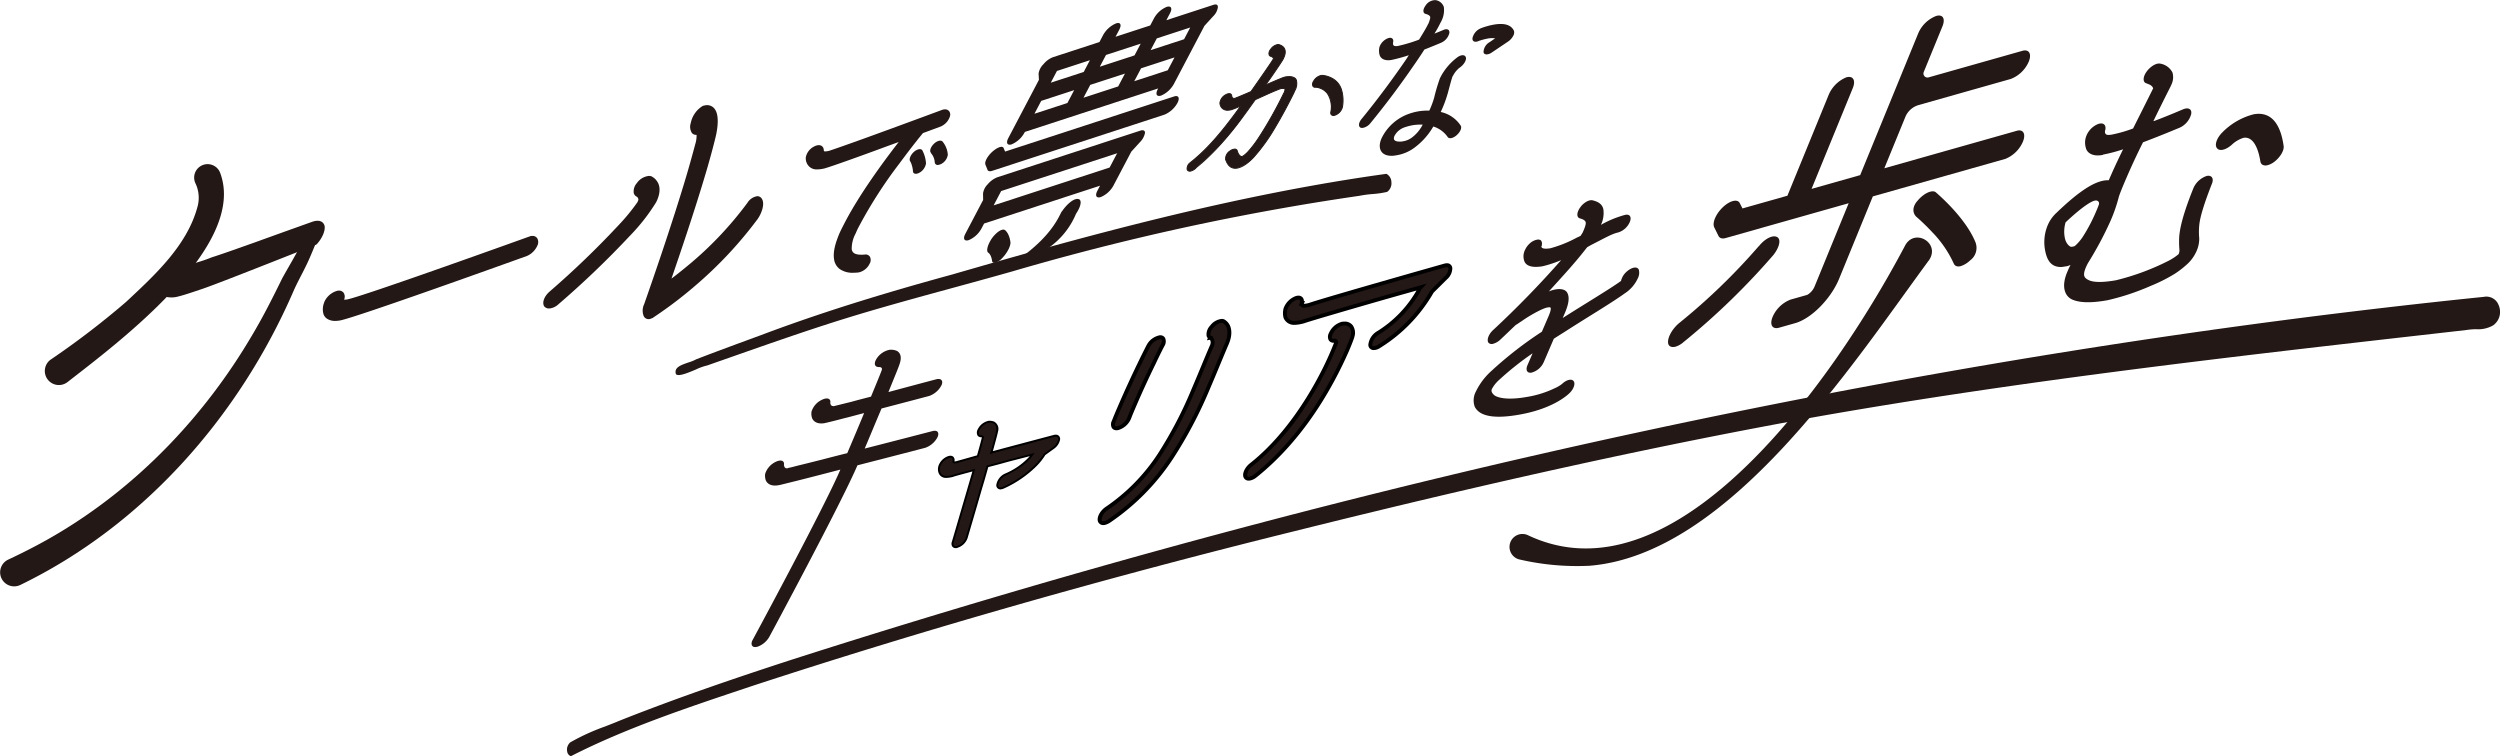 <svg xmlns="http://www.w3.org/2000/svg" xmlns:xlink="http://www.w3.org/1999/xlink" width="623.116" height="188.482" viewBox="0 0 623.116 188.482"><defs><clipPath id="a"><rect width="623.116" height="188.482" fill="none"/></clipPath></defs><g clip-path="url(#a)"><path d="M77.741,55.31s-7.025,2.5-14.449,5.19c-3.627,1.27-7.533,2.7-10.484,3.63a36.546,36.546,0,0,1-3.741,1.291,4.8,4.8,0,0,1-1.078.286c-.113.018-.282.16-.395.178-.742,0-13.261,12.2-8.232,7.223a6.038,6.038,0,0,0,4.7.881c1.649-.379,3.519-1.023,6.75-2.116C55.179,70.371,78.9,60.929,78.9,60.929c1.393-1.5,2.207-3.367,2.008-4.61-.314-1.227-1.524-1.617-3.165-1.009" fill="#231815"/><path d="M132.4,59.307S90.019,74.581,86.487,75.141c-1.287.143-1.2-.176-1.236-.231s0-.122-.033-.178l.028-.065c.485-1.114-.014-1.89-1.03-1.729A4.506,4.506,0,0,0,81.3,75.413a4.439,4.439,0,0,0-.276,2.424c.177,1.13,1.335,1.924,3.49,1.583l.119-.019c3.532-.559,45.911-15.833,45.911-15.833a4.507,4.507,0,0,0,2.916-2.477c.514-1.179.016-1.954-1.061-1.784" fill="#231815"/><path d="M132.681,58.8h0a1.412,1.412,0,0,1,1.235.606,1.967,1.967,0,0,1-.013,1.88,5.031,5.031,0,0,1-3.237,2.754c-2.242.808-42.446,15.285-45.959,15.841l-.115.018a6.637,6.637,0,0,1-1.033.086,3.539,3.539,0,0,1-2.071-.563,2.23,2.23,0,0,1-.941-1.484,4.39,4.39,0,0,1,.229-2.474c.016-.048.036-.105.044-.132l.007-.05.027-.062a5,5,0,0,1,3.286-2.761,2.137,2.137,0,0,1,.333-.027,1.389,1.389,0,0,1,1.212.6,1.816,1.816,0,0,1,.075,1.651c.041,0,.093.005.155.005a4.77,4.77,0,0,0,.506-.032c3.523-.576,45.389-15.657,45.812-15.81l.043-.016.046-.007A2.311,2.311,0,0,1,132.681,58.8ZM83.56,79.015a5.654,5.654,0,0,0,.877-.074l.122-.019c3.444-.545,45.4-15.657,45.82-15.81l.043-.016.045-.007a4.054,4.054,0,0,0,2.547-2.192,1.119,1.119,0,0,0,.091-.961.473.473,0,0,0-.424-.168,1.163,1.163,0,0,0-.165.011c-2.305.831-42.444,15.284-45.953,15.84l-.022,0a5.77,5.77,0,0,1-.625.04c-.239,0-.958,0-1.121-.584a.64.64,0,0,1-.043-.186l-.074-.133.122-.284a1.039,1.039,0,0,0,.073-.907.446.446,0,0,0-.4-.166,1.166,1.166,0,0,0-.181.015,4.051,4.051,0,0,0-2.53,2.148c-.015.058-.037.124-.067.212a3.444,3.444,0,0,0-.2,1.936l.006.024,0,.025C81.627,78.558,82.377,79.015,83.56,79.015Z" fill="#231815"/><path d="M163.333,49.714c.913-2.1.58-3.508.054-4.219a2.942,2.942,0,0,0-1.2-1.091c-.817-.3-2.154.341-3.057,1.52-.877,1.116-1,2.3-.211,2.657a1.174,1.174,0,0,1,.524.59,1.143,1.143,0,0,1,0,1.158l-.114.263a48.418,48.418,0,0,1-4.879,5.959,216.924,216.924,0,0,1-17.161,16.507c-1.089.963-1.66,2.275-1.253,3a1.121,1.121,0,0,0,1.089.316,3.4,3.4,0,0,0,1.721-.882,226.182,226.182,0,0,0,17.986-17.246c3.749-4.132,5.349-6.4,6.156-7.869a3.5,3.5,0,0,0,.346-.666" fill="#231815"/><path d="M161.747,43.846h0a1.768,1.768,0,0,1,.609.1l.029.011.04.021a3.511,3.511,0,0,1,1.361,1.24c.391.536,1.144,2.039-.009,4.688l-.007.016a3.96,3.96,0,0,1-.372.713,47.324,47.324,0,0,1-6.209,7.938,228.978,228.978,0,0,1-18.022,17.281,3.882,3.882,0,0,1-1.969,1,2.263,2.263,0,0,1-.349.028,1.48,1.48,0,0,1-1.2-.521l-.024-.031-.019-.034c-.521-.932.049-2.448,1.355-3.6a221.9,221.9,0,0,0,17.123-16.47A50.053,50.053,0,0,0,158.9,50.37l.1-.233c.177-.405.128-.546.025-.729L159,49.374l-.013-.036a.7.7,0,0,0-.287-.323,1.353,1.353,0,0,1-.744-.925,3.091,3.091,0,0,1,.791-2.463A4.161,4.161,0,0,1,161.747,43.846ZM162,44.852a.83.83,0,0,0-.254-.036,3.245,3.245,0,0,0-2.229,1.4l0,0a2.183,2.183,0,0,0-.612,1.638.377.377,0,0,0,.222.279l.02.01a1.659,1.659,0,0,1,.743.817,1.617,1.617,0,0,1,0,1.556l-.113.261a45.77,45.77,0,0,1-4.968,6.1,222.834,222.834,0,0,1-17.2,16.542c-.956.845-1.372,1.9-1.169,2.365a.586.586,0,0,0,.411.127,1.287,1.287,0,0,0,.2-.016,2.949,2.949,0,0,0,1.468-.76l.009-.008a228.062,228.062,0,0,0,17.947-17.208,46.991,46.991,0,0,0,6.089-7.775l.013-.024.016-.023a3,3,0,0,0,.291-.565l.007-.015c.987-2.268.333-3.433.108-3.736l-.018-.026A2.549,2.549,0,0,0,162,44.852Z" fill="#231815"/><path d="M189.529,49.889c-.5-.967-1.749-.494-2.84.936A88.249,88.249,0,0,1,171.232,67c-1.838,1.514-3.5,2.805-4.836,3.752,2.243-6.486,6.237-18.169,9.205-28.257q1.24-4.219,2.131-7.814c.909-3.464.841-5.885.164-6.991a1.894,1.894,0,0,0-2.237-.92l-.3.07a6.01,6.01,0,0,0-2.73,3.98c-.365,1.621.19,2.574,1.236,2.24,0,0,.117-.028.122.152.062.165.367.456-.2,2.755-.6,2.217-1.306,4.821-2.077,7.44-4.195,14.259-10.671,32.482-10.7,32.58a3.254,3.254,0,0,0-.14,2.56.853.853,0,0,0,1.028.482c.181-.042.388-.18.567-.222a105.8,105.8,0,0,0,25.989-24.512c1.058-1.513,1.6-3.535,1.075-4.406" fill="#231815"/><path d="M176.258,26.209a2.321,2.321,0,0,1,2.053,1.229c.81,1.326.77,4.009-.109,7.362-.587,2.373-1.306,5.008-2.136,7.831-2.924,9.938-6.88,21.521-8.706,26.813,1.059-.8,2.268-1.752,3.563-2.819A88.508,88.508,0,0,0,186.3,50.541l.007-.01A3.492,3.492,0,0,1,188.75,48.9h0a1.319,1.319,0,0,1,1.2.756c.668,1.139-.033,3.391-1.1,4.92l-.007.01a101.4,101.4,0,0,1-15.72,16.766,103.579,103.579,0,0,1-9.905,7.526c-.174.117-.34.228-.409.277l-.071.089-.163.038a1.389,1.389,0,0,0-.187.078,1.954,1.954,0,0,1-.381.144,1.6,1.6,0,0,1-.367.044,1.339,1.339,0,0,1-1.2-.769l-.008-.015a3.7,3.7,0,0,1,.119-2.942l.093-.264c1.571-4.462,6.977-19.976,10.6-32.286.8-2.728,1.529-5.4,2.072-7.424a6.939,6.939,0,0,0,.3-2.242,1.318,1.318,0,0,1-1.18-.488,2.865,2.865,0,0,1-.279-2.4,6.512,6.512,0,0,1,3-4.32l.047-.022.05-.011.3-.069A3.09,3.09,0,0,1,176.258,26.209ZM165.444,72.021l.494-1.428c1.476-4.269,5.97-17.262,9.2-28.235.826-2.811,1.542-5.433,2.125-7.794l0-.007c.8-3.056.884-5.529.219-6.615l0,0a1.364,1.364,0,0,0-1.222-.759,2.144,2.144,0,0,0-.488.063l-.249.058a5.592,5.592,0,0,0-2.416,3.613l0,.013a2.036,2.036,0,0,0,.089,1.585.33.33,0,0,0,.281.13.82.82,0,0,0,.246-.043l.035-.01a.565.565,0,0,1,.13-.015.588.588,0,0,1,.578.507c.13.277.336.819-.2,3l0,.01c-.545,2.03-1.274,4.711-2.08,7.451-3.628,12.332-9.041,27.866-10.614,32.334l-.091.258-.011.03a2.891,2.891,0,0,0-.16,2.159c.138.252.269.252.34.252a.642.642,0,0,0,.146-.019,1.339,1.339,0,0,0,.193-.08,2.635,2.635,0,0,1,.259-.109c.081-.058.211-.145.441-.3a104.4,104.4,0,0,0,25.38-24.057c1.04-1.491,1.414-3.273,1.054-3.873l-.016-.029a.361.361,0,0,0-.348-.243c-.331,0-.968.327-1.671,1.247a89.5,89.5,0,0,1-15.54,16.262c-1.852,1.525-3.534,2.83-4.861,3.771Z" fill="#231815"/><path d="M204.585,41.663l.048-.008a6.01,6.01,0,0,0,.9-.191c1.871-.546,8.859-3.044,15.626-5.556,1.456-.529,2.911-1.057,4.247-1.518-3.83,4.832-10.951,14.307-14.927,22.292-.258.488-.586,1.136-.889,1.831-.717,1.753-1.569,4.125-1.231,6.059.314,1.988,2.031,3.257,5.569,2.846l.048-.008a3.511,3.511,0,0,0,2.329-1.909c.468-.969.134-1.662-.72-1.576-2.784.243-3.512-.587-3.779-1.638a8.28,8.28,0,0,1,1-4.283c.256-.588.488-1.121.722-1.556a110.82,110.82,0,0,1,10.2-15.928c1.757-2.365,3.348-4.456,4.537-5.936.618-.794,1.166-1.428,1.475-1.824,2.644-.966,4.488-1.656,4.488-1.656a3.631,3.631,0,0,0,2.076-2.266c.2-.877-.422-1.325-1.344-.98,0,0-6.33,2.344-13.025,4.8-6.647,2.443-13.9,5.032-15.31,5.455l-.488.077c-.829.131-1.053-.082-1.181-.31a.33.33,0,0,1-.1-.282l-.026-.045c.055-.854-.636-1.142-1.628-.637a3.428,3.428,0,0,0-1.88,2.335,2.417,2.417,0,0,0,.353,1.484c.334.693,1.3,1.187,2.907.932" fill="#231815"/><path d="M235.548,27.256a1.265,1.265,0,0,1,1.018.453,1.434,1.434,0,0,1,.218,1.237v.006a4.085,4.085,0,0,1-2.378,2.607c-.018.007-1.815.679-4.362,1.61-.115.144-.253.312-.408.5-.275.334-.618.75-.979,1.214l0,.006c-1.116,1.389-2.639,3.382-4.526,5.921a112.93,112.93,0,0,0-10.158,15.852l-.009.017c-.224.417-.457.952-.7,1.518l-.006.013a7.872,7.872,0,0,0-.967,3.976c.163.631.507,1.3,2.4,1.3.264,0,.554-.014.863-.04a1.275,1.275,0,0,1,1.271.542,1.775,1.775,0,0,1-.069,1.728,3.963,3.963,0,0,1-2.69,2.177l-.068.011a11.478,11.478,0,0,1-1.316.081,5.6,5.6,0,0,1-3.346-.9,3.621,3.621,0,0,1-1.441-2.425c-.351-2.015.489-4.437,1.261-6.322l0-.01c.251-.575.554-1.2.9-1.859C213.842,48.843,220.462,39.941,224,35.4c-.906.323-1.824.657-2.672.965-6.235,2.314-13.611,4.968-15.651,5.564a6.445,6.445,0,0,1-.966.206l-.043.007a5.746,5.746,0,0,1-.9.075,2.638,2.638,0,0,1-2.514-1.247,2.915,2.915,0,0,1-.411-1.775,3.87,3.87,0,0,1,2.149-2.717,2.447,2.447,0,0,1,1.09-.3h0a1.212,1.212,0,0,1,.912.366,1.277,1.277,0,0,1,.326.88l.021.036,0,.1.042.076c.028.05.058.1.308.1a2.456,2.456,0,0,0,.375-.034l.455-.072c1.428-.434,8.513-2.96,15.251-5.436,6.618-2.424,12.961-4.772,13.024-4.8A2.151,2.151,0,0,1,235.548,27.256Zm.29,1.471a.528.528,0,0,0-.031-.413.345.345,0,0,0-.26-.087,1.213,1.213,0,0,0-.411.086c-.065.024-6.409,2.373-13.028,4.8-6.921,2.544-13.945,5.046-15.337,5.464l-.031.009-.521.082a3.367,3.367,0,0,1-.526.046,1.214,1.214,0,0,1-1.114-.532.767.767,0,0,1-.2-.441l-.043-.074.009-.147a.443.443,0,0,0-.062-.311.3.3,0,0,0-.2-.059h0a1.562,1.562,0,0,0-.657.2l-.015.007a2.944,2.944,0,0,0-1.6,1.943l0,.018a1.963,1.963,0,0,0,.281,1.156l.016.025.013.027a1.724,1.724,0,0,0,1.654.726,4.763,4.763,0,0,0,.74-.062l.044-.007a5.607,5.607,0,0,0,.836-.175l.009,0c1.747-.51,8.45-2.894,15.593-5.545,1.353-.492,2.883-1.047,4.258-1.522l1.57-.542-1.032,1.3C222.7,38.584,215.076,48.54,210.914,56.9l-.005.01c-.337.637-.63,1.24-.871,1.793-.722,1.765-1.509,4.017-1.2,5.786V64.5c.328,2.078,2.264,2.514,3.83,2.514a10.491,10.491,0,0,0,1.192-.073l.036-.006a3.035,3.035,0,0,0,1.972-1.641c.2-.41.189-.682.121-.791-.04-.064-.129-.1-.265-.1-.029,0-.059,0-.09,0h-.006c-.338.029-.658.044-.95.044-1.925,0-2.986-.65-3.341-2.046l-.007-.034c-.262-1.471.536-3.49,1.037-4.567.253-.581.492-1.129.733-1.578a113.93,113.93,0,0,1,10.247-16c1.892-2.547,3.422-4.548,4.545-5.947.369-.473.715-.894.994-1.232.191-.232.357-.433.479-.589l.085-.11.13-.048c2.612-.954,4.466-1.648,4.484-1.655A3.176,3.176,0,0,0,235.839,28.727Z" fill="#231815"/><path d="M227.808,37.838c-.815.725-1.257,1.74-1,2.295a2.8,2.8,0,0,1,.36.738,7.11,7.11,0,0,1,.382,1.73c-.012.547.384.783.921.7a2.256,2.256,0,0,0,.7-.261,3.215,3.215,0,0,0,1.634-2.3,8.077,8.077,0,0,0-.9-3.236c-.306-.548-1.232-.4-2.1.332" fill="#231815"/><path d="M232.753,35.862c-.789.77-1.134,1.77-.732,2.2a.382.382,0,0,0,.127.228,3.821,3.821,0,0,1,.832,2.155.726.726,0,0,0,.944.645,2.491,2.491,0,0,0,.752-.268,3.1,3.1,0,0,0,1.564-2.236,5.74,5.74,0,0,0-1.324-3.318c-.4-.434-1.374-.181-2.163.591" fill="#231815"/><path d="M246.152,42.377c.152.3.561.394,1.117.213l42.987-14.019a6.627,6.627,0,0,0,3.21-2.895c.66-1.254.283-2-.828-1.635L250.516,37.778l-.341-.814c-.228-.733-1.464-.33-2.767.788-1.243,1.1-2.038,2.512-1.809,3.245Z" fill="#231815"/><path d="M250.419,57.313c-.658-.379-2.076.553-3.181,2.078-1.081,1.587-1.505,3.195-.909,3.6.088.035.708.5.928,1.92.041.63.511.725,1.13.475a4.465,4.465,0,0,0,1.429-1.081c1.268-1.3,2.186-3.112,2.02-4.05-.334-2.232-1.329-2.905-1.417-2.941" fill="#231815"/><path d="M241.473,59.841a6.449,6.449,0,0,0,3.149-2.875l.661-1.255,28.9-9.427-.66,1.256c-.66,1.254-.247,1.928.864,1.566a6.464,6.464,0,0,0,3.15-2.875l4.435-8.434,2.174-2.384a4.485,4.485,0,0,0,1.234-2.25c.033-.647-.426-.844-1.168-.6L248.58,44.183a6,6,0,0,0-2.414,1.769,3.956,3.956,0,0,0-1.147,2.28l.023,1.61-4.435,8.434c-.66,1.254-.245,1.928.866,1.565M249.387,47.9l.146-.278L278.5,38.18a.923.923,0,0,0-.208.3l-1.722,3.275-28.905,9.427Z" fill="#231815"/><path d="M252.186,35.962a6.618,6.618,0,0,0,3.149-2.875l.11-.209,33.229-10.836-.11.209c-.66,1.254-.247,1.928.866,1.565a6.625,6.625,0,0,0,3.149-2.874l7.623-14.5,2.174-2.384a3.9,3.9,0,0,0,1.173-2.23c.033-.646-.366-.863-1.107-.621L290.708,5.037l.916-1.744c.66-1.254.247-1.928-.865-1.565A6.456,6.456,0,0,0,287.61,4.6l-.917,1.744-8.648,2.82.917-1.743c.66-1.255.309-1.949-.8-1.586a6.622,6.622,0,0,0-3.21,2.9l-.917,1.743-11.612,3.787a5.763,5.763,0,0,0-2.351,1.749,4.165,4.165,0,0,0-1.209,2.3l.085,1.59-7.623,14.5c-.659,1.255-.246,1.929.865,1.566m36.14-26.4,8.337-2.718-.147.279-1.393,2.649-8.337,2.719Zm4.415,4.74-1.686,3.206-8.4,2.739c.036-.069.1-.089.135-.16l1.612-3.066Zm-17.077-.61,8.648-2.82-1.54,2.928-8.648,2.82Zm4.726,4.638L278.777,21.4l-.073.14-8.648,2.82.073-.139,1.613-3.067Zm-17.1-.37c.037-.071.109-.209.147-.28l8.214-2.679-1.539,2.928-8.215,2.679Zm-3.775,7.178,8.215-2.679-1.613,3.067-.073.139-8.215,2.679Z" fill="#231815"/><path d="M327.775,21.758l.163-.026c.866.113,4.5.708,3.758,6.249-.09.557.267.876.84.786a2.064,2.064,0,0,0,.448-.155,2.912,2.912,0,0,0,1.619-1.967c.549-3.885-.71-5.9-2.128-6.841a6.237,6.237,0,0,0-3.022-1.024,2.9,2.9,0,0,0-2.061,1.494c-.454.782-.254,1.46.383,1.484" fill="#231815"/><path d="M329.465,18.654l.015,0,.077.008a6.2,6.2,0,0,1,2.988,1.035,4.864,4.864,0,0,1,1.848,2.376,9.255,9.255,0,0,1,.333,4.586,3.037,3.037,0,0,1-1.69,2.063,2.282,2.282,0,0,1-.481.165.866.866,0,0,1-.828-.239.829.829,0,0,1-.155-.69,6.088,6.088,0,0,0-.826-4.594,4.056,4.056,0,0,0-2.807-1.508l-.147.023-.011,0h-.011a.733.733,0,0,1-.645-.372,1.364,1.364,0,0,1,.159-1.3,3.03,3.03,0,0,1,2.164-1.556Zm2.885,10a1.073,1.073,0,0,0,.166-.014,1.915,1.915,0,0,0,.415-.145,2.809,2.809,0,0,0,1.547-1.868c.57-4.036-.813-5.883-2.073-6.722a5.954,5.954,0,0,0-2.87-.993l-.091-.009a2.823,2.823,0,0,0-1.944,1.431,1.13,1.13,0,0,0-.157,1.054.483.483,0,0,0,.425.242l.149-.024.018,0,.018,0a4.32,4.32,0,0,1,2.991,1.606A6.324,6.324,0,0,1,331.82,28a.593.593,0,0,0,.1.492A.546.546,0,0,0,332.351,28.657Z" fill="#231815"/><path d="M306.44,27.43l.368-.058a25.033,25.033,0,0,0,2.443-.971c-5.037,7.015-8.659,11.071-12.817,14.328-.62.724-.765,1.582-.266,1.837a.719.719,0,0,0,.536.082,2.724,2.724,0,0,0,1.519-.95,67.116,67.116,0,0,0,12.059-13.29c.918-1.231,1.753-2.448,2.589-3.582.895-.392,1.85-.836,2.7-1.221,1-.45,1.891-.842,2.583-1.118.326-.135.651-.27.834-.341a.44.44,0,0,0,.225-.078,2.466,2.466,0,0,1,.945.018c.086.153.247.045-.061.927-.039.09-.139.231-.178.321a101.48,101.48,0,0,1-6.08,10.812,28.753,28.753,0,0,1-2.851,3.748c-.883.89-1.269,1.077-1.434,1.1-.183.071-.823-.12-1.2-1.437-.177-.556-1-.51-1.785.074a2.337,2.337,0,0,0-1.1,2.094c.527,1.5,1.328,2.377,2.822,2.183a8.439,8.439,0,0,0,4.211-2.754,44.548,44.548,0,0,0,5.316-7.394c1.681-2.811,3.335-5.911,4.67-8.626q.119-.268.235-.538c.8-1.671.591-2.931-.218-3.262a3.725,3.725,0,0,0-2.1-.169,6.391,6.391,0,0,0-1.12.387c-.876.347-2.279.945-3.886,1.657.459-.614.856-1.178,1.255-1.742.835-1.217,1.551-2.249,2.107-3.088s.873-1.307,1.11-1.761l.039-.09c.019-.045.059-.135.117-.269.644-1.479.153-2.277-.265-2.629a2.473,2.473,0,0,0-1-.509c-.579-.159-1.551.412-2.088,1.206-.578.8-.52,1.543.059,1.7a1.267,1.267,0,0,1,.52.293c.189.179.13.314.111.358l-.02.046-.039.089c-.534.877-2.7,4.017-5.507,8.008-.853.385-1.647.72-2.3.989-.894.392-1.669.682-1.669.682l-.122.02a.478.478,0,0,1-.581-.242c-.083-.071-.066-.2-.128-.23a.1.1,0,0,0,0-.084c-.014-.665-.675-.81-1.486-.349a2.755,2.755,0,0,0-1.454,2.025,2.062,2.062,0,0,0,.311,1.036,1.938,1.938,0,0,0,2.072.757" fill="#231815"/><path d="M296.519,42.789a.726.726,0,0,1-.415-.115.664.664,0,0,1-.343-.479,2.007,2.007,0,0,1,.579-1.546l.018-.017c4.077-3.194,7.61-7.12,12.53-13.937a20.151,20.151,0,0,1-2.043.8l-.016,0-.168.026-.2.032a3.17,3.17,0,0,1-.492.04h0a1.943,1.943,0,0,1-1.7-.852,2.158,2.158,0,0,1-.331-1.095v-.006a2.861,2.861,0,0,1,1.517-2.138,1.917,1.917,0,0,1,.915-.284.7.7,0,0,1,.757.714.222.222,0,0,1,.012.071.41.41,0,0,1,.041.1.182.182,0,0,0,.035.077l.017.015.011.02a.315.315,0,0,0,.315.191.886.886,0,0,0,.137-.012l.109-.018c.1-.037.828-.314,1.652-.675.851-.352,1.571-.661,2.266-.974,2.973-4.228,4.968-7.129,5.479-7.966l.035-.08.02-.046c.014-.032.043-.1-.082-.217l-.008-.009a1.155,1.155,0,0,0-.455-.253.723.723,0,0,1-.51-.464,1.645,1.645,0,0,1,.378-1.433,2.8,2.8,0,0,1,1.979-1.285.932.932,0,0,1,.229.027,2.661,2.661,0,0,1,1.058.536c.334.281,1.027,1.111.3,2.777l-.072.166-.044.1-.043.1c-.214.41-.488.824-.942,1.509l-.174.263c-.428.645-.946,1.4-1.547,2.273l-.561.817-.085.121c-.284.4-.576.814-.892,1.246,1.417-.624,2.661-1.152,3.459-1.468a6.513,6.513,0,0,1,1.135-.392l.022,0c.074-.005.163-.015.257-.025a6.916,6.916,0,0,1,.737-.05,2.4,2.4,0,0,1,1.168.255,1.22,1.22,0,0,1,.668.717,3.59,3.59,0,0,1-.392,2.712c-.076.176-.154.355-.233.534l0,0c-1.458,2.966-3.119,6.033-4.675,8.635a45.662,45.662,0,0,1-5.333,7.416c-1.069,1.133-2.681,2.538-4.282,2.791a3.231,3.231,0,0,1-.417.028c-1.186,0-1.994-.729-2.543-2.293a2.434,2.434,0,0,1,1.147-2.236,2.232,2.232,0,0,1,1.247-.49.707.707,0,0,1,.732.479c.311,1.079.793,1.363,1,1.363a.1.1,0,0,0,.034,0l.012,0,.013,0c.109-.017.46-.156,1.365-1.068a28.735,28.735,0,0,0,2.835-3.728,100.324,100.324,0,0,0,6.071-10.8,1.688,1.688,0,0,1,.1-.172,1.607,1.607,0,0,0,.08-.142c.223-.641.175-.691.14-.728a.576.576,0,0,1-.04-.046,1.817,1.817,0,0,0-.4-.036,2.955,2.955,0,0,0-.417.029.576.576,0,0,1-.242.08c-.169.066-.449.182-.744.3l-.075.031c-.622.248-1.441.6-2.579,1.116-.294.133-.6.272-.911.414-.583.266-1.185.54-1.763.794-.37.5-.734,1.013-1.12,1.553-.465.652-.946,1.327-1.45,2-5.5,7.635-9.921,11.612-12.073,13.306a2.858,2.858,0,0,1-1.586.983A1.315,1.315,0,0,1,296.519,42.789Zm0-1.969a1.784,1.784,0,0,0-.515,1.326.416.416,0,0,0,.219.309l.015.009a.594.594,0,0,0,.445.061,2.611,2.611,0,0,0,1.444-.908l.017-.016c2.138-1.682,6.543-5.642,12.035-13.265.5-.675.984-1.349,1.448-2,.393-.55.763-1.07,1.142-1.583l.02-.027.031-.013c.586-.257,1.2-.536,1.79-.806.312-.142.618-.282.912-.415,1.142-.515,1.964-.871,2.588-1.12l.073-.03c.3-.126.592-.245.762-.311l.012,0,.013,0a.358.358,0,0,0,.163-.05l.027-.023.035-.005a3.18,3.18,0,0,1,.486-.037,1.78,1.78,0,0,1,.519.06l.045.015.023.042a.205.205,0,0,0,.034.041c.135.141.165.27-.086.988l0,.008a1.641,1.641,0,0,1-.1.175,1.512,1.512,0,0,0-.081.146l0,.005a100.582,100.582,0,0,1-6.088,10.826,28.979,28.979,0,0,1-2.864,3.764,4.04,4.04,0,0,1-1.493,1.139.356.356,0,0,1-.111.016c-.369,0-.916-.4-1.244-1.54a.468.468,0,0,0-.493-.3,1.985,1.985,0,0,0-1.1.441c-.724.536-1.218,1.45-1.058,1.956.515,1.467,1.226,2.122,2.306,2.122a2.974,2.974,0,0,0,.381-.026c1.528-.242,3.093-1.61,4.136-2.716a45.441,45.441,0,0,0,5.3-7.373c1.552-2.6,3.208-5.654,4.663-8.614q.118-.267.234-.535a3.412,3.412,0,0,0,.386-2.518.976.976,0,0,0-.536-.578l-.013-.006a2.154,2.154,0,0,0-1.054-.227,6.615,6.615,0,0,0-.711.048c-.092.01-.178.019-.254.025a6.242,6.242,0,0,0-1.091.378c-.878.348-2.293.951-3.885,1.656l-.437.194.286-.383c.426-.569.8-1.1,1.169-1.62l.084-.119.56-.815c.6-.872,1.118-1.626,1.545-2.269l.174-.263c.448-.676.719-1.085.927-1.483l.037-.086.045-.1.072-.165c.635-1.458.128-2.182-.231-2.484a2.592,2.592,0,0,0-.911-.479l-.012,0-.027-.007a.673.673,0,0,0-.178-.022,2.584,2.584,0,0,0-1.774,1.178,1.438,1.438,0,0,0-.348,1.207.465.465,0,0,0,.336.3,1.382,1.382,0,0,1,.577.327.43.43,0,0,1,.136.494l-.02.047-.039.09-.007.014c-.508.834-2.517,3.755-5.512,8.015l-.02.028-.031.014c-.707.319-1.438.634-2.3.991-.884.388-1.665.681-1.673.684l-.022.006-.125.02a1.13,1.13,0,0,1-.175.015.559.559,0,0,1-.524-.3.409.409,0,0,1-.093-.176l-.009-.029-.088-.044.041-.1L306.873,24v-.033a.455.455,0,0,0-.508-.495,1.673,1.673,0,0,0-.791.252,2.641,2.641,0,0,0-1.391,1.914v0a1.9,1.9,0,0,0,.29.966,1.7,1.7,0,0,0,1.494.739h0a2.921,2.921,0,0,0,.453-.037l.2-.031.16-.025a23.072,23.072,0,0,0,2.253-.892l.581-.249-.262.365C304.285,33.532,300.686,37.555,296.521,40.82Z" fill="#231815"/><path d="M339.1,31.818a1.287,1.287,0,0,0,.613.052,3.2,3.2,0,0,0,1.88-1.192c5.412-6.6,9.26-12.152,11.441-15.328q1.1-1.592,1.987-3c2.351-.919,4.192-1.707,4.192-1.707a3.593,3.593,0,0,0,2.025-2.358c.152-.869-.493-1.265-1.51-.805,0,0-.9.39-2.2.9a26.89,26.89,0,0,0,1.433-2.562c.07-.16.188-.328.258-.488a5.959,5.959,0,0,0,.652-3.582A2.535,2.535,0,0,0,357.8.034a2.886,2.886,0,0,0-2.512,1.392c-.687.954-.667,1.845.022,2.034.812.219,1.063.477,1.142.713s-.01.648-.4,1.655c-.047.107-.141.22-.211.38-.186.428-.939,1.739-2.143,3.669a37.819,37.819,0,0,1-5.369,1.6c-.9.092-.982-.144-1.11-.372a2.074,2.074,0,0,1-.008-.4.123.123,0,0,0,0-.1c.248-.883-.3-1.393-1.2-1.1a3.658,3.658,0,0,0-2.176,2.184,3.885,3.885,0,0,0-.006,1.889c.192.915,1.139,1.659,2.893,1.381l.1-.015a43,43,0,0,0,4.327-1.183c-.238.337-.425.665-.686,1.054-3.005,4.4-6.92,9.743-11.084,14.824-.763.917-.862,1.876-.269,2.18" fill="#231815"/><path d="M363.333,14.215a14.657,14.657,0,0,0-4.148,4.732c-.093.214-.211.382-.281.542a45.508,45.508,0,0,0-1.454,4.9,21.677,21.677,0,0,1-1.2,3.179,14.564,14.564,0,0,0-2.564.157,14.261,14.261,0,0,0-2.771.737,12.039,12.039,0,0,0-6.542,5.955c-1.211,2.677-.064,4.732,3.132,4.375l.634-.1a10.2,10.2,0,0,0,4.336-1.83,17.285,17.285,0,0,0,4.607-5.053c.023-.054.118-.167.165-.275a6.8,6.8,0,0,1,3.582,2.614c.354.54,1.352.333,2.239-.454.96-.847,1.375-1.907.971-2.439a7.983,7.983,0,0,0-4.943-3.343,29.889,29.889,0,0,0,1.752-4.658c.541-1.974.968-3.682,1.223-4.268a.413.413,0,0,1,.1-.115,5.656,5.656,0,0,1,1.21-1.633,2.024,2.024,0,0,1,.432-.366.1.1,0,0,1,.073-.061c.987-.7,1.646-1.8,1.485-2.472-.188-.716-1.07-.774-2.034-.126m-9,17.335a9.2,9.2,0,0,1-2.481,2.778,5.021,5.021,0,0,1-2.2.9l-.44.069c-2.029.074-1.9-.743-1.67-1.375a4.456,4.456,0,0,1,2.592-2.2,13.387,13.387,0,0,1,2.042-.523l.05-.008a12.935,12.935,0,0,1,2.369-.126c-.07.16-.188.328-.258.488" fill="#231815"/><path d="M368.4,10.282a.622.622,0,0,0,.169-.076,17.428,17.428,0,0,1,2.359-.622,6.024,6.024,0,0,1,1.736-.026l-1.42.97A2.96,2.96,0,0,0,369.763,13c.084.434.455.623.992.538a2.369,2.369,0,0,0,.993-.4l4.167-2.8a4.019,4.019,0,0,0,1.241-1.389,1.584,1.584,0,0,0,.191-1.273c-.873-1.85-3.1-1.845-4.9-1.559a17.917,17.917,0,0,0-3.354.928,3.506,3.506,0,0,0-2.051,2.312c-.2.877.444,1.272,1.366.927" fill="#231815"/><path d="M232.466,107.436s-8.286,2.156-16.945,4.369c1.474-3.461,2.885-6.912,4.2-9.99,6.08-1.581,11.848-3.115,11.848-3.115a5.5,5.5,0,0,0,3.1-2.689c.5-1.1-.089-1.785-1.287-1.483,0,0-5.83,1.543-11.946,3.191,1.494-3.7,2.618-6.332,2.891-7.332.524-1.759-.165-2.674-.908-2.98a3.765,3.765,0,0,0-1.705-.221,5.024,5.024,0,0,0-3.28,2.3c-.72,1.188-.394,2.037.656,2a1.149,1.149,0,0,1,.514.1c.2.149.255.26.2.569-.13.439-1.229,3.124-2.712,6.706-1.732.443-3.4.876-4.822,1.271-2.456.613-4.375,1.084-4.437,1.094-.462.009-.665-.14-.794-.419-.052-.113-.067-.29-.092-.347a.15.15,0,0,1,.01-.121c.122-1.037-.809-1.315-2.062-.706a4.839,4.839,0,0,0-2.632,2.977,3.462,3.462,0,0,0,.162,1.653c.337.729,1.161,1.5,3.034,1.219.785-.179,2.355-.537,4.909-1.225,1.446-.338,3.215-.847,5.009-1.3-1.255,3.068-2.728,6.528-4.2,9.99-3.177.782-6.267,1.61-8.784,2.231-1.732.443-3.241.792-4.311,1.074-.536.142-1.01.273-1.321.32a.736.736,0,0,0-.349.113l-.125.019a.637.637,0,0,1-.794-.419c-.053-.111-.067-.289-.094-.346a.151.151,0,0,1,.011-.12c.122-1.038-.807-1.317-2.062-.707a5.013,5.013,0,0,0-2.632,2.976,3.477,3.477,0,0,0,.163,1.655c.335.729,1.161,1.5,3.032,1.219.5-.076,1.037-.218,2.232-.519,2.705-.651,7.839-1.969,13.32-3.4-4.108,9.615-21.987,42.681-21.987,42.681-.4,1.021.037,1.674.973,1.532l.312-.048a5.5,5.5,0,0,0,3.1-2.688s17.78-32.991,21.853-42.542c8.659-2.213,16.883-4.359,16.883-4.359a5.491,5.491,0,0,0,3.063-2.623c.533-1.161.008-1.86-1.188-1.558" fill="#231815"/><path d="M262.781,108.625c-.05.008-8.654,2.29-15.684,4.171.025-.056.048-.11.048-.11.721-2.62,1.233-4.44,1.368-5.176a1.847,1.847,0,0,0-.857-2.217,2.807,2.807,0,0,0-1.236-.163,3.658,3.658,0,0,0-2.472,1.927c-.482,1-.188,1.716.667,1.683a.6.6,0,0,1,.253.062c.1.086.1.086.1.189-.019.259-.553,2.234-1.251,4.7-2.35.678-4.152,1.169-4.951,1.4a2.287,2.287,0,0,1-.525.135c-.6.1-.53-.07-.607-.109a.122.122,0,0,1,0-.1c.2-.9-.334-1.378-1.259-1.078a3.766,3.766,0,0,0-2.238,2.246,2.63,2.63,0,0,0,.011,1.583c.193.736,1.061,1.315,2.539,1.03a4.52,4.52,0,0,0,1.1-.277c.7-.212,2.552-.71,4.927-1.343-2.24,7.718-5.229,17.906-5.229,17.906-.282.863.133,1.411.935,1.284a.758.758,0,0,0,.276-.1,3.611,3.611,0,0,0,2.238-2.245s1.8-6.063,3.619-12.385c.561-1.826,1.1-3.7,1.562-5.41,1.526-.395,3.1-.8,4.652-1.248,2.377-.633,4.679-1.2,6.53-1.7-.586.809-2.126,2.842-6.756,5.006a3.594,3.594,0,0,0-1.957,2.458.783.783,0,0,0,.978.969,3.041,3.041,0,0,0,.6-.2,27.535,27.535,0,0,0,8.076-5.574,14.833,14.833,0,0,0,2.1-2.685l2.178-1.572a3.479,3.479,0,0,0,1.461-2.174c.034-.721-.477-1.05-1.2-.884" fill="#231815"/><path d="M246.656,104.873a3.335,3.335,0,0,1,1.079.191l.019.008a2.083,2.083,0,0,1,1,2.483c-.119.65-.511,2.07-1.1,4.218l-.186.674c5.954-1.592,14.835-3.952,15.265-4.058h0a1.828,1.828,0,0,1,.405-.048,1.088,1.088,0,0,1,.812.314,1.141,1.141,0,0,1,.282.866v.01a3.71,3.71,0,0,1-1.561,2.349l-2.136,1.542a14.938,14.938,0,0,1-2.112,2.686,27.711,27.711,0,0,1-8.148,5.626l-.017.007-.112.044a2.548,2.548,0,0,1-.535.165,1.022,1.022,0,0,1-1.257-1.242,3.822,3.822,0,0,1,2.095-2.644,17.274,17.274,0,0,0,6.232-4.369c-.732.192-1.52.395-2.343.606-1.129.29-2.3.589-3.5.909-1.422.413-2.87.787-4.271,1.149l-.249.064c-.494,1.813-1.022,3.636-1.527,5.282-1.8,6.247-3.6,12.322-3.618,12.383a3.857,3.857,0,0,1-2.378,2.4,1,1,0,0,1-.329.109,1.1,1.1,0,0,1-1.112-.372,1.348,1.348,0,0,1-.093-1.223c.069-.235,2.923-9.965,5.108-17.489-2.233.6-3.845,1.031-4.493,1.227a4.721,4.721,0,0,1-1.133.286h-.008a4.118,4.118,0,0,1-.772.078,1.917,1.917,0,0,1-2.039-1.271,2.754,2.754,0,0,1-.033-1.644c.006-.026.012-.048.016-.067l0-.014a4,4,0,0,1,2.4-2.411,1.908,1.908,0,0,1,.584-.1,1,1,0,0,1,.813.355,1.226,1.226,0,0,1,.184,1.052l.053,0a1.807,1.807,0,0,0,.268-.026,2.037,2.037,0,0,0,.475-.122l.021-.007c.26-.074.622-.175,1.081-.3.937-.261,2.211-.616,3.74-1.057.828-2.925,1.161-4.228,1.2-4.487a.488.488,0,0,0-.091-.023h-.076a1.039,1.039,0,0,1-.926-.454,1.642,1.642,0,0,1,.1-1.578l0-.007a3.913,3.913,0,0,1,2.656-2.055A1.881,1.881,0,0,1,246.656,104.873Zm.911.646a2.841,2.841,0,0,0-.911-.161,1.372,1.372,0,0,0-.2.012l-.012,0a3.443,3.443,0,0,0-2.28,1.8,1.238,1.238,0,0,0-.12,1.105.582.582,0,0,0,.553.226h.034a.888.888,0,0,1,.346.089l.025.013.022.018a.4.4,0,0,1,.19.37v.022c-.026.353-.8,3.125-1.26,4.745l-.037.13-.129.037c-1.588.458-2.909.826-3.874,1.1-.452.126-.81.226-1.068.3a2.539,2.539,0,0,1-.564.144,2.247,2.247,0,0,1-.344.032.494.494,0,0,1-.449-.184l-.028-.014-.036-.065a.364.364,0,0,1-.022-.291.824.824,0,0,0-.081-.682.525.525,0,0,0-.434-.172,1.432,1.432,0,0,0-.436.078,3.517,3.517,0,0,0-2.078,2.074l-.016.069a2.3,2.3,0,0,0,.017,1.366l.009.028c.117.446.592.923,1.574.923a3.639,3.639,0,0,0,.685-.07l.019,0a4.243,4.243,0,0,0,1.034-.259l.023-.008c.685-.207,2.468-.688,4.935-1.345l.415-.111-.12.413c-2.215,7.63-5.2,17.8-5.229,17.907l0,.007a.9.9,0,0,0,.024.791.55.55,0,0,0,.459.193,1.179,1.179,0,0,0,.183-.015.52.52,0,0,0,.193-.067l.028-.016.031-.008a3.36,3.36,0,0,0,2.067-2.078c.018-.062,1.821-6.136,3.619-12.384.518-1.686,1.057-3.554,1.561-5.407l.037-.136.522-.135c1.4-.361,2.843-.735,4.26-1.146h.005c1.2-.32,2.373-.62,3.5-.91,1.087-.279,2.113-.542,3.026-.787l.66-.177-.4.554c-.51.7-2.061,2.845-6.85,5.083a3.343,3.343,0,0,0-1.819,2.267v.01a.646.646,0,0,0,.1.534.56.56,0,0,0,.435.17,1.046,1.046,0,0,0,.163-.013,2.129,2.129,0,0,0,.434-.138l.107-.042a27.216,27.216,0,0,0,8-5.519,14.859,14.859,0,0,0,2.068-2.637l.026-.045,2.22-1.6a3.259,3.259,0,0,0,1.361-1.994.671.671,0,0,0-.148-.5.632.632,0,0,0-.461-.164,1.343,1.343,0,0,0-.3.036h0c-.233.057-8.592,2.274-15.672,4.168l-.491.132.207-.465.04-.091.265-.962c.568-2.059.978-3.547,1.094-4.178C248.481,106.361,248.046,105.737,247.567,105.519Z"/><path d="M304.956,80.06c-.77-.339-2.073.314-2.985,1.433s-1.061,2.342-.322,2.626l-.028.064c.117-.021.386.229.542.619a2.017,2.017,0,0,1-.17,1.523c-1.475,3.43-2.946,7.1-4.532,10.786a100.846,100.846,0,0,1-8.537,16.345,47.7,47.7,0,0,1-12.945,13.2c-1.184.751-2.033,2.1-1.9,3.029a.939.939,0,0,0,1.218.676,3.931,3.931,0,0,0,1.132-.5,57.081,57.081,0,0,0,15.581-15.823,107.494,107.494,0,0,0,9.242-17.606c1.642-3.818,3.111-7.486,4.531-10.786.918-2.135.679-3.585.281-4.408a2.917,2.917,0,0,0-1.112-1.173" fill="#231815"/><path d="M304.5,79.485h0a1.618,1.618,0,0,1,.656.131l.014.006a3.333,3.333,0,0,1,1.325,1.372l.014.027c.355.734.792,2.336-.272,4.811-.686,1.593-1.376,3.256-2.107,5.017-.775,1.866-1.575,3.8-2.424,5.769a109.157,109.157,0,0,1-9.285,17.684A57.163,57.163,0,0,1,276.7,130.26l-.021.013a4.214,4.214,0,0,1-1.293.563,2.09,2.09,0,0,1-.37.034,1.357,1.357,0,0,1-1.411-1.1l0-.021c-.166-1.128.741-2.634,2.11-3.506a47.2,47.2,0,0,0,12.81-13.066,101.191,101.191,0,0,0,8.492-16.263c.806-1.875,1.589-3.76,2.346-5.583s1.46-3.516,2.186-5.2a1.641,1.641,0,0,0,.163-1.157,1.081,1.081,0,0,0-.169-.287l-.729.131.233-.532a1.24,1.24,0,0,1-.3-.545,3.135,3.135,0,0,1,.849-2.557A4.186,4.186,0,0,1,304.5,79.485Zm.256,1.015a.669.669,0,0,0-.256-.045,3.327,3.327,0,0,0-2.148,1.344,2.282,2.282,0,0,0-.664,1.695.217.217,0,0,0,.14.172l.474.182-.068.155a2.01,2.01,0,0,1,.384.618l0,.011a2.492,2.492,0,0,1-.179,1.884c-.723,1.681-1.431,3.386-2.181,5.192-.758,1.826-1.542,3.714-2.351,5.595a102.1,102.1,0,0,1-8.58,16.423,48.141,48.141,0,0,1-13.077,13.33l-.011.007a3.257,3.257,0,0,0-1.677,2.538c.043.2.2.3.456.3a1.118,1.118,0,0,0,.2-.019,3.263,3.263,0,0,0,.96-.437,56.206,56.206,0,0,0,15.436-15.683,108.246,108.246,0,0,0,9.2-17.527c.847-1.968,1.646-3.895,2.42-5.758.732-1.763,1.423-3.429,2.111-5.028.9-2.1.578-3.4.3-3.991A2.485,2.485,0,0,0,304.751,80.5Z"/><path d="M286.168,86.311s-3.452,6.652-7.21,15.39c-.473,1.1-.946,2.2-1.361,3.289-.5,1.165-.074,1.924.977,1.734l.058-.01a4.422,4.422,0,0,0,2.786-2.472c.415-1.09.888-2.19,1.333-3.225,1.81-4.207,3.6-7.993,4.915-10.677,1.259-2.675,2.1-4.259,2.1-4.259.618-1.186.3-2.085-.691-2.026a4.22,4.22,0,0,0-2.909,2.256" fill="#231815"/><path d="M289.168,83.567a1.333,1.333,0,0,1,1.2.618,2.2,2.2,0,0,1-.167,2.12c-.01.019-.855,1.61-2.093,4.241l0,.007c-1.194,2.436-3.015,6.261-4.9,10.655-.45,1.046-.914,2.126-1.325,3.206l-.008.019a4.9,4.9,0,0,1-3.145,2.758l-.062.011a2.2,2.2,0,0,1-.388.036,1.311,1.311,0,0,1-1.144-.562,1.976,1.976,0,0,1,.022-1.868c.421-1.106.9-2.221,1.365-3.3,3.722-8.654,7.19-15.355,7.225-15.422a4.693,4.693,0,0,1,3.31-2.517Q289.109,83.567,289.168,83.567Zm-1.939,6.563c1.249-2.653,2.1-4.261,2.111-4.277.307-.59.3-1,.2-1.165-.023-.037-.091-.151-.368-.151l-.062,0a3.775,3.775,0,0,0-2.508,2c-.034.066-3.487,6.738-7.195,15.357-.461,1.072-.938,2.18-1.353,3.27l-.008.019c-.216.5-.2.825-.107.961a.375.375,0,0,0,.333.126,1.242,1.242,0,0,0,.219-.021l.062-.011a3.966,3.966,0,0,0,2.419-2.177c.417-1.1.884-2.182,1.336-3.232C284.2,96.416,286.029,92.576,287.229,90.131Z"/><path d="M334.469,80.7a4.422,4.422,0,0,0-2.786,2.472c-.5,1.164-.073,1.923.977,1.734a.4.4,0,0,1,.392.467c-.167.388-.5,1.284-1.056,2.578-2.447,5.814-9.347,19.356-20.114,27.864-1.123.858-1.766,2.229-1.485,2.954a.923.923,0,0,0,1.124.513,3.428,3.428,0,0,0,1.45-.739c12.979-10.4,20.061-24.988,22.819-31.276.835-1.941,1.22-3.084,1.248-3.15l.08-.313c.475-2.354-.781-3.441-2.649-3.1" fill="#231815"/><path d="M335.108,80.156h0a2.5,2.5,0,0,1,2.013.865,3.309,3.309,0,0,1,.472,2.88l-.006.024-.089.348-.012.028-.029.081c-.336.937-.747,1.973-1.222,3.077-4.032,9.193-11.287,22.11-22.961,31.463a3.884,3.884,0,0,1-1.668.838,2.035,2.035,0,0,1-.361.034,1.338,1.338,0,0,1-1.3-.837l0-.011c-.372-.96.363-2.535,1.64-3.512,11.865-9.377,18.712-24.694,19.965-27.669.359-.834.62-1.491.811-1.972.057-.143.107-.269.151-.378a1.356,1.356,0,0,1-1.3-.557,1.981,1.981,0,0,1,.026-1.877,4.9,4.9,0,0,1,3.146-2.758A4.1,4.1,0,0,1,335.108,80.156Zm1.537,3.541a2.476,2.476,0,0,0-.275-2.062,1.592,1.592,0,0,0-1.262-.51,3.135,3.135,0,0,0-.553.052,3.964,3.964,0,0,0-2.427,2.186c-.215.5-.2.824-.107.96a.376.376,0,0,0,.335.126,1.24,1.24,0,0,0,.218-.021.585.585,0,0,1,.1-.009.885.885,0,0,1,.617.271.923.923,0,0,1,.245.7l0,.088-.035.081c-.056.131-.136.331-.236.584-.193.486-.457,1.151-.82,1.994a85.513,85.513,0,0,1-6.976,13A62.656,62.656,0,0,1,312.183,116.2l-.006,0a2.869,2.869,0,0,0-1.329,2.388.372.372,0,0,0,.4.234,1.067,1.067,0,0,0,.189-.018,2.951,2.951,0,0,0,1.236-.642c11.518-9.227,18.688-22,22.675-31.09.466-1.083.87-2.1,1.2-3.018l.03-.084Z"/><path d="M360.1,66.17s-29,8.212-33.6,9.756a4.947,4.947,0,0,1-.845.212c-1.051.189-1.057-.048-1.179-.264a.344.344,0,0,1-.005-.239l-.058.01c.326-1.133-.275-1.741-1.409-1.357a4.579,4.579,0,0,0-2.633,2.743,4.456,4.456,0,0,0,.018,2.086c.313.9,1.445,1.65,3.456,1.228a7.562,7.562,0,0,0,1.516-.393c2.065-.671,10.506-3.147,18.309-5.389,3.873-1.116,7.6-2.146,10.423-2.953a2.828,2.828,0,0,0-.509.808l-.056.129a29.331,29.331,0,0,1-10.019,10.4,4,4,0,0,0-1.982,2.984c.043.649.517.922,1.218.8a2.625,2.625,0,0,0,.987-.416,38.658,38.658,0,0,0,13.2-13.662l3.383-3.357a3.325,3.325,0,0,0,1.177-2.36c-.016-.715-.609-.966-1.4-.764" fill="#231815"/><path d="M360.593,65.618h0a1.281,1.281,0,0,1,1.387,1.273,3.717,3.717,0,0,1-1.313,2.741l-.007.007-3.334,3.308A39.064,39.064,0,0,1,344,86.722a3.124,3.124,0,0,1-1.161.484,2.282,2.282,0,0,1-.4.038,1.293,1.293,0,0,1-1.386-1.279v-.02a4.463,4.463,0,0,1,2.207-3.405l.005,0a28.893,28.893,0,0,0,9.793-10.124c-.849.24-1.76.5-2.706.763-1.995.561-4.256,1.2-6.537,1.855-7.3,2.1-16.128,4.682-18.281,5.38a8,8,0,0,1-1.586.412,5.8,5.8,0,0,1-1.178.13,2.776,2.776,0,0,1-2.828-1.674l-.007-.022a4.722,4.722,0,0,1-.048-2.212c.006-.034.012-.06.014-.078l0-.034.01-.034a5.061,5.061,0,0,1,2.944-3.068,2.443,2.443,0,0,1,.777-.141,1.317,1.317,0,0,1,1.088.5,1.433,1.433,0,0,1,.273.867l.277-.048-.3.713c.018,0,.042,0,.071,0a3.237,3.237,0,0,0,.536-.061l.015,0a4.4,4.4,0,0,0,.749-.187l.012,0c4.552-1.53,33.327-9.681,33.617-9.763l.011,0A2.473,2.473,0,0,1,360.593,65.618Zm-.618,3.335a2.921,2.921,0,0,0,1.043-1.942l-.005-.033v-.033c0-.181-.04-.357-.419-.357h0a1.5,1.5,0,0,0-.365.051c-.56.159-29.034,8.225-33.561,9.745a5.373,5.373,0,0,1-.9.228l-.017,0a4.105,4.105,0,0,1-.709.077.934.934,0,0,1-.938-.5l-.362.063.214-.744a.931.931,0,0,0-.007-.741.373.373,0,0,0-.313-.112,1.488,1.488,0,0,0-.467.089,4.125,4.125,0,0,0-2.315,2.391c0,.023-.009.052-.015.084a3.819,3.819,0,0,0,.021,1.745,1.862,1.862,0,0,0,1.909,1.013,4.836,4.836,0,0,0,.986-.11l.014,0a7.1,7.1,0,0,0,1.427-.368l.025-.009c2.222-.722,11.1-3.318,18.325-5.394,2.284-.658,4.546-1.295,6.543-1.856,1.4-.394,2.723-.766,3.881-1.1l1.667-.476-1.178,1.272a2.361,2.361,0,0,0-.42.671l-.066.153-.012.022A29.87,29.87,0,0,1,343.773,83.36a3.556,3.556,0,0,0-1.755,2.551c.017.224.095.363.418.363a1.31,1.31,0,0,0,.23-.022,2.153,2.153,0,0,0,.807-.344l.011-.007a38.035,38.035,0,0,0,13.028-13.484l.034-.061Z"/><path d="M384.168,60.061c-.005.011,0,.01,0,.017s.021.024.03.04Z" fill="#231815"/><path d="M389.318,95.706a8.7,8.7,0,0,1-1.911,1.108,25.08,25.08,0,0,1-6.758,2.108c-3.483.628-6.076.522-7.494-.049a2.2,2.2,0,0,1-1.272-1.043.951.951,0,0,1,.008-.955,8.362,8.362,0,0,1,1.731-2.157,74.755,74.755,0,0,1,8.372-6.661l-1.275,2.965c-.534,1.241-.078,2.05,1.041,1.848a4.673,4.673,0,0,0,3-2.577l2.521-5.86c.8-.526,1.661-1.063,2.523-1.6,6.032-3.887,11.791-7.277,15.2-9.736a8.809,8.809,0,0,0,3.165-3.625,3.023,3.023,0,0,0,.291-2.278c-.361-.761-1.545-.676-2.772.309a4.487,4.487,0,0,0-1.659,2.525c-2.826,2.035-8.525,5.416-14.526,9.233l.534-1.24c.89-2.07,1.194-3.714.7-4.835-.431-1.13-1.809-1.263-3.053-1.039a8.5,8.5,0,0,0-1.643.487q2.1-2.288,3.929-4.334c2.193-2.431,3.956-4.53,5.382-6.376a2.553,2.553,0,0,0,.243-.3c.615-.366,1.14-.651,1.356-.753,2.933-1.483,4.781-2.581,6.365-2.929a4.638,4.638,0,0,0,2.936-2.692c.472-1.23-.075-1.958-1.225-1.687a25.508,25.508,0,0,0-6,2.481,6.872,6.872,0,0,0,.6-3.924c-.31-1.28-1.321-1.861-2.671-2.19-.88-.223-2.329.611-3.145,1.839-.876,1.238-.879,2.448,0,2.671.975.269,1.295.593,1.395.894s.049.818-.514,2.128l-.208.483s-.21.355-.543.861c-.277.113-.648.308-.926.421a30.551,30.551,0,0,1-6.59,2.651l-.124.022c-1.837.268-2.034-.206-2.1-.321-.033-.058-.033-.058,0-.128l-.059.139c.029-.069.029-.069,0-.128l.061-.011a1.283,1.283,0,0,0,.112-.528,1.384,1.384,0,0,0-.079-.749l-.033-.058a.033.033,0,0,1-.03-.04.818.818,0,0,0-.288-.284l-.471-.106-.063.011-.311.056a3.608,3.608,0,0,0-1.7.878A4.758,4.758,0,0,0,380.1,62.32a1.268,1.268,0,0,0-.178.414,3.52,3.52,0,0,0-.012,2.293c.4,1.2,1.821,1.77,4.466,1.356l.123-.022a28.867,28.867,0,0,0,4.617-1.531,241.933,241.933,0,0,1-16.962,17.432c-1.132,1.031-1.63,2.456-1.178,3.138a1.1,1.1,0,0,0,1.07.316,4.264,4.264,0,0,0,1.88-1.038c1.346-1.261,2.627-2.509,3.881-3.689a5.389,5.389,0,0,0,.708-.446s.246-.172.8-.526c1.505-1.1,5.11-3.21,6.448-3.388.559-.1.625.015.72.061.064.116.139.61-.485,2.059l-1.69,3.93a95.155,95.155,0,0,0-12.487,9.693,16.652,16.652,0,0,0-3.97,5.231,4.68,4.68,0,0,0-.29,3.742c1.277,2.631,5.407,3.033,11.191,1.99l.125-.022c7.9-1.424,11.541-4.562,12.335-5.341,1.1-1.089,1.507-2.434.962-3.036s-1.785-.251-2.855.77" fill="#231815"/><path d="M417.673,86.393a5.369,5.369,0,0,0,1.93-1.118A177.792,177.792,0,0,0,441.975,63.6c1.5-1.853,2.008-3.9,1.018-4.481-1.038-.661-3.067.3-4.605,2.255,0,0-.094.027-.274.269a155.762,155.762,0,0,1-19.6,18.889c-1.738,1.446-2.989,3.7-2.727,5.062.158.812.956,1.061,1.883.8" fill="#231815"/><path d="M482.509,47.935c-.854-.713-2.929.161-4.519,2.042-1.633,1.795-1.131,3.4-.276,4.115,0,0,1.757,1.5,3.808,3.687a27.754,27.754,0,0,1,5.442,7.9c.294.679.951.874,1.783.638a6.153,6.153,0,0,0,2.295-1.41,3.875,3.875,0,0,0,1.342-4.513c-2.613-6.409-9.827-12.373-9.875-12.454" fill="#231815"/><path d="M504.063,12.672,480.69,19.287a1,1,0,0,1-1.2-1.346l4.647-11.353c.795-1.939.117-3.082-1.549-2.611a8.028,8.028,0,0,0-4.467,4.314L463.644,43.648l-12.123,3.431L461.8,21.964c.794-1.94.068-3.164-1.6-2.692a8.107,8.107,0,0,0-4.417,4.394L445.507,48.782l-11.2,3.169-.682-1.331c-.536-1.088-2.435-.645-4.169.989s-2.708,3.816-2.213,5.011l1.121,2.255c.29.49.855.71,1.779.449l30.632-8.67-8.429,20.589a4.339,4.339,0,0,1-1.9,2.254l-4.163,1.178a8.029,8.029,0,0,0-4.468,4.315c-.794,1.939-.069,3.166,1.6,2.694l4.164-1.179c4.21-1.288,8.892-6.329,10.79-10.965l8.429-20.589L499.829,39.6a8.02,8.02,0,0,0,4.373-4.287c.8-1.94.069-3.164-1.505-2.718l-33.036,9.35,5.233-12.783a5.123,5.123,0,0,1,3.344-2.987l22.957-6.5a8.031,8.031,0,0,0,4.465-4.314c.794-1.94.068-3.163-1.6-2.692" fill="#231815"/><path d="M550.056,43.843a5.552,5.552,0,0,0-3.334,3c-2.926,7.247-3.607,10.907-3.591,13.1a21.1,21.1,0,0,0,.086,2.318,2.151,2.151,0,0,1-.217,1.1,14.282,14.282,0,0,1-2.326,1.551,60.636,60.636,0,0,1-13.22,4.929c-2.9.523-5.437.626-6.769.017s-1.558-1.274-.835-3.1a12.764,12.764,0,0,1,.6-1.238,87.664,87.664,0,0,0,5.6-10.487A39.039,39.039,0,0,0,528.126,49c.521-1.507,1.181-3.041,1.84-4.574,1.089-2.532,2.312-5.228,4.171-8.957,4.717-1.771,9.015-3.606,9.084-3.618a5.206,5.206,0,0,0,2.91-3.354c.284-1.253-.632-1.8-1.94-1.276-.069.012-3.3,1.443-7.258,2.933l-.207.038c1.193-2.477,2.621-5.352,4.315-8.7l.066-.154.1-.23a4.255,4.255,0,0,0,.279-3.02,4.169,4.169,0,0,0-3-2.219c-.977-.248-2.52.667-3.495,2.045s-.91,2.712.1,2.882c0,0,.1.053.315.155a2.134,2.134,0,0,1,1.056.66c.108.192.182.32.217.385-1.957,3.959-3.621,7.231-5.015,10.028a32.9,32.9,0,0,1-5.312,1.523c-1.383.25-1.494-.085-1.675-.406a2.949,2.949,0,0,1-.013-.562c.033-.078.066-.154.066-.154.283-1.254-.427-1.975-1.77-1.52a5.271,5.271,0,0,0-3.019,3.161,4.619,4.619,0,0,0-.077,2.7c.272,1.294,1.616,2.325,4.173,1.864a.412.412,0,0,0,.172-.1,39.2,39.2,0,0,0,4.97-1.321c-1.493,3.027-2.586,5.418-3.575,7.717a6.439,6.439,0,0,0-1.248.085c-2.835.511-6.494,2.938-11.829,8.073a8.879,8.879,0,0,0-2.153,3.076,10.949,10.949,0,0,0-.58,6.541c.427,1.974,1.3,3.8,3.769,3.847a4.688,4.688,0,0,0,1-.111,4.22,4.22,0,0,0,1.517-.413,16.935,16.935,0,0,0-.727,1.544c-1.753,3.924-.687,6.489,1.482,7.231,2.206.805,5.291.6,8.473.028a59.372,59.372,0,0,0,10.716-3.557,40.285,40.285,0,0,0,6.109-3.082A23.376,23.376,0,0,0,545,65.972a9.5,9.5,0,0,0,2.425-3.266,7.561,7.561,0,0,0,.724-3.315,17.316,17.316,0,0,1,.055-3.686c.238-1.742,1.04-4.644,3.075-9.82.594-1.382.018-2.267-1.226-2.042M517.463,61.034c-.409.356-.409.356-.754.418l-.346.063c-.484.087-1.442-.8-1.717-2.237a8.111,8.111,0,0,1,.19-3.854c4.621-4.369,6.786-5.4,7.376-5.432a.81.81,0,0,1,.912.4,1.133,1.133,0,0,1,.045.486c-.162.526-.426,1.138-.722,1.828a42.144,42.144,0,0,1-3.429,6.489,12.265,12.265,0,0,1-1.555,1.837" fill="#231815"/><path d="M569.177,36.3c-.922-6.41-3.788-8.475-7.452-7.814a16.753,16.753,0,0,0-7.785,4.483c-1.439,1.424-2.052,3.2-1.338,3.987.674.877,2.419.313,3.817-1.02a7.431,7.431,0,0,1,2.784-1.585c1.06-.191,3.232.166,4.178,5.823.1.815.763,1.195,1.658,1.034a4.573,4.573,0,0,0,1.578-.7c1.607-1.122,2.792-3,2.56-4.207" fill="#231815"/><path d="M257.738,63.385a21.937,21.937,0,0,0,3.736-1.694,19.472,19.472,0,0,0,6.726-8.422c1.288-1.892,1.536-3.555.522-3.663-.97-.207-2.685,1.106-3.976,3l-.119.127c-.585.883-2.149,5.635-9.961,11.306" fill="#231815"/><path d="M480.857,64.765c-19.269,26.168-49.834,73.379-84.643,76.247a63.7,63.7,0,0,1-17.354-1.535,3.221,3.221,0,1,1,2.1-6.016C411.4,147.74,442.244,111.5,457.884,89.045A269.918,269.918,0,0,0,474.9,61.087c2.426-4.251,8.7-.508,5.956,3.678" fill="#231815"/><path d="M54.831,42.97c7.023,18.3-25.35,42.411-38.019,52.27a3.5,3.5,0,0,1-4.277-5.545A206.445,206.445,0,0,0,31.443,75.233c7.179-6.7,15.232-14.083,17.79-23.73a8.351,8.351,0,0,0-.469-5.712,3.348,3.348,0,1,1,6.067-2.821" fill="#231815"/><path d="M78.955,60.423a1.325,1.325,0,0,0-.3.364c-.753,1.8-1.539,3.793-2.424,5.558-1.007,2.088-2.205,4.195-3.128,6.332-13.523,31.1-37.281,58.2-68.03,73.116a3.5,3.5,0,1,1-3-6.324c4.2-1.973,8.329-4.093,12.318-6.475,20.093-11.96,36.678-29.37,48.5-49.53,2.71-4.547,5.111-9.31,7.453-14.1,1.716-3.1,3.6-6.18,5.168-9.359a5.229,5.229,0,0,1,1.535-1.914,1.508,1.508,0,0,1,1.91,2.329" fill="#231815"/><path d="M168.426,93.108a.415.415,0,0,0,.232.286c.817.387,3.117-.584,4.8-1.3a13.884,13.884,0,0,1,2.849-1.015c2.214-.782,4.523-1.591,6.831-2.4,8.674-3.043,17.643-6.189,26.566-8.988,9.067-2.831,18.427-5.385,27.477-7.855,4.988-1.361,10.145-2.768,15.191-4.206a628.587,628.587,0,0,1,86.459-18.823,27.973,27.973,0,0,1,3.291-.445,22.994,22.994,0,0,0,3.624-.537,2.636,2.636,0,0,0,1.053-2.449,2.376,2.376,0,0,0-1.24-2.05c-38.032,5.253-75.778,15.7-108.182,25.081-18.78,5.125-33.926,9.926-47.668,15.11-5.295,1.943-10.766,3.949-16.175,6.035a10.337,10.337,0,0,1-1.952.794c-2.123.718-3.491,1.3-3.152,2.761" fill="#231815"/><path d="M619.772,73.924a3.718,3.718,0,0,0-.7.068c-135.7,13.876-277.477,44.268-421.443,90.337-12.01,3.9-27.774,9.163-43.184,15.29-1.2.51-2.441.99-3.677,1.469a54.414,54.414,0,0,0-8.6,3.925,2.38,2.38,0,0,0-.8,2.306,1.459,1.459,0,0,0,.918,1.163c13.551-6.919,28.644-11.969,43.242-16.853l2.311-.773c42.686-13.963,88-26.894,134.689-38.433,50.583-12.606,92.056-21.691,130.518-28.59C504.417,94.781,557.116,88.8,608.08,83.013l6.673-.758a16.629,16.629,0,0,1,2.416-.2,7.48,7.48,0,0,0,4.238-.959,4.121,4.121,0,0,0,1.384-5,3.267,3.267,0,0,0-3.019-2.168" fill="#231815"/></g></svg>
